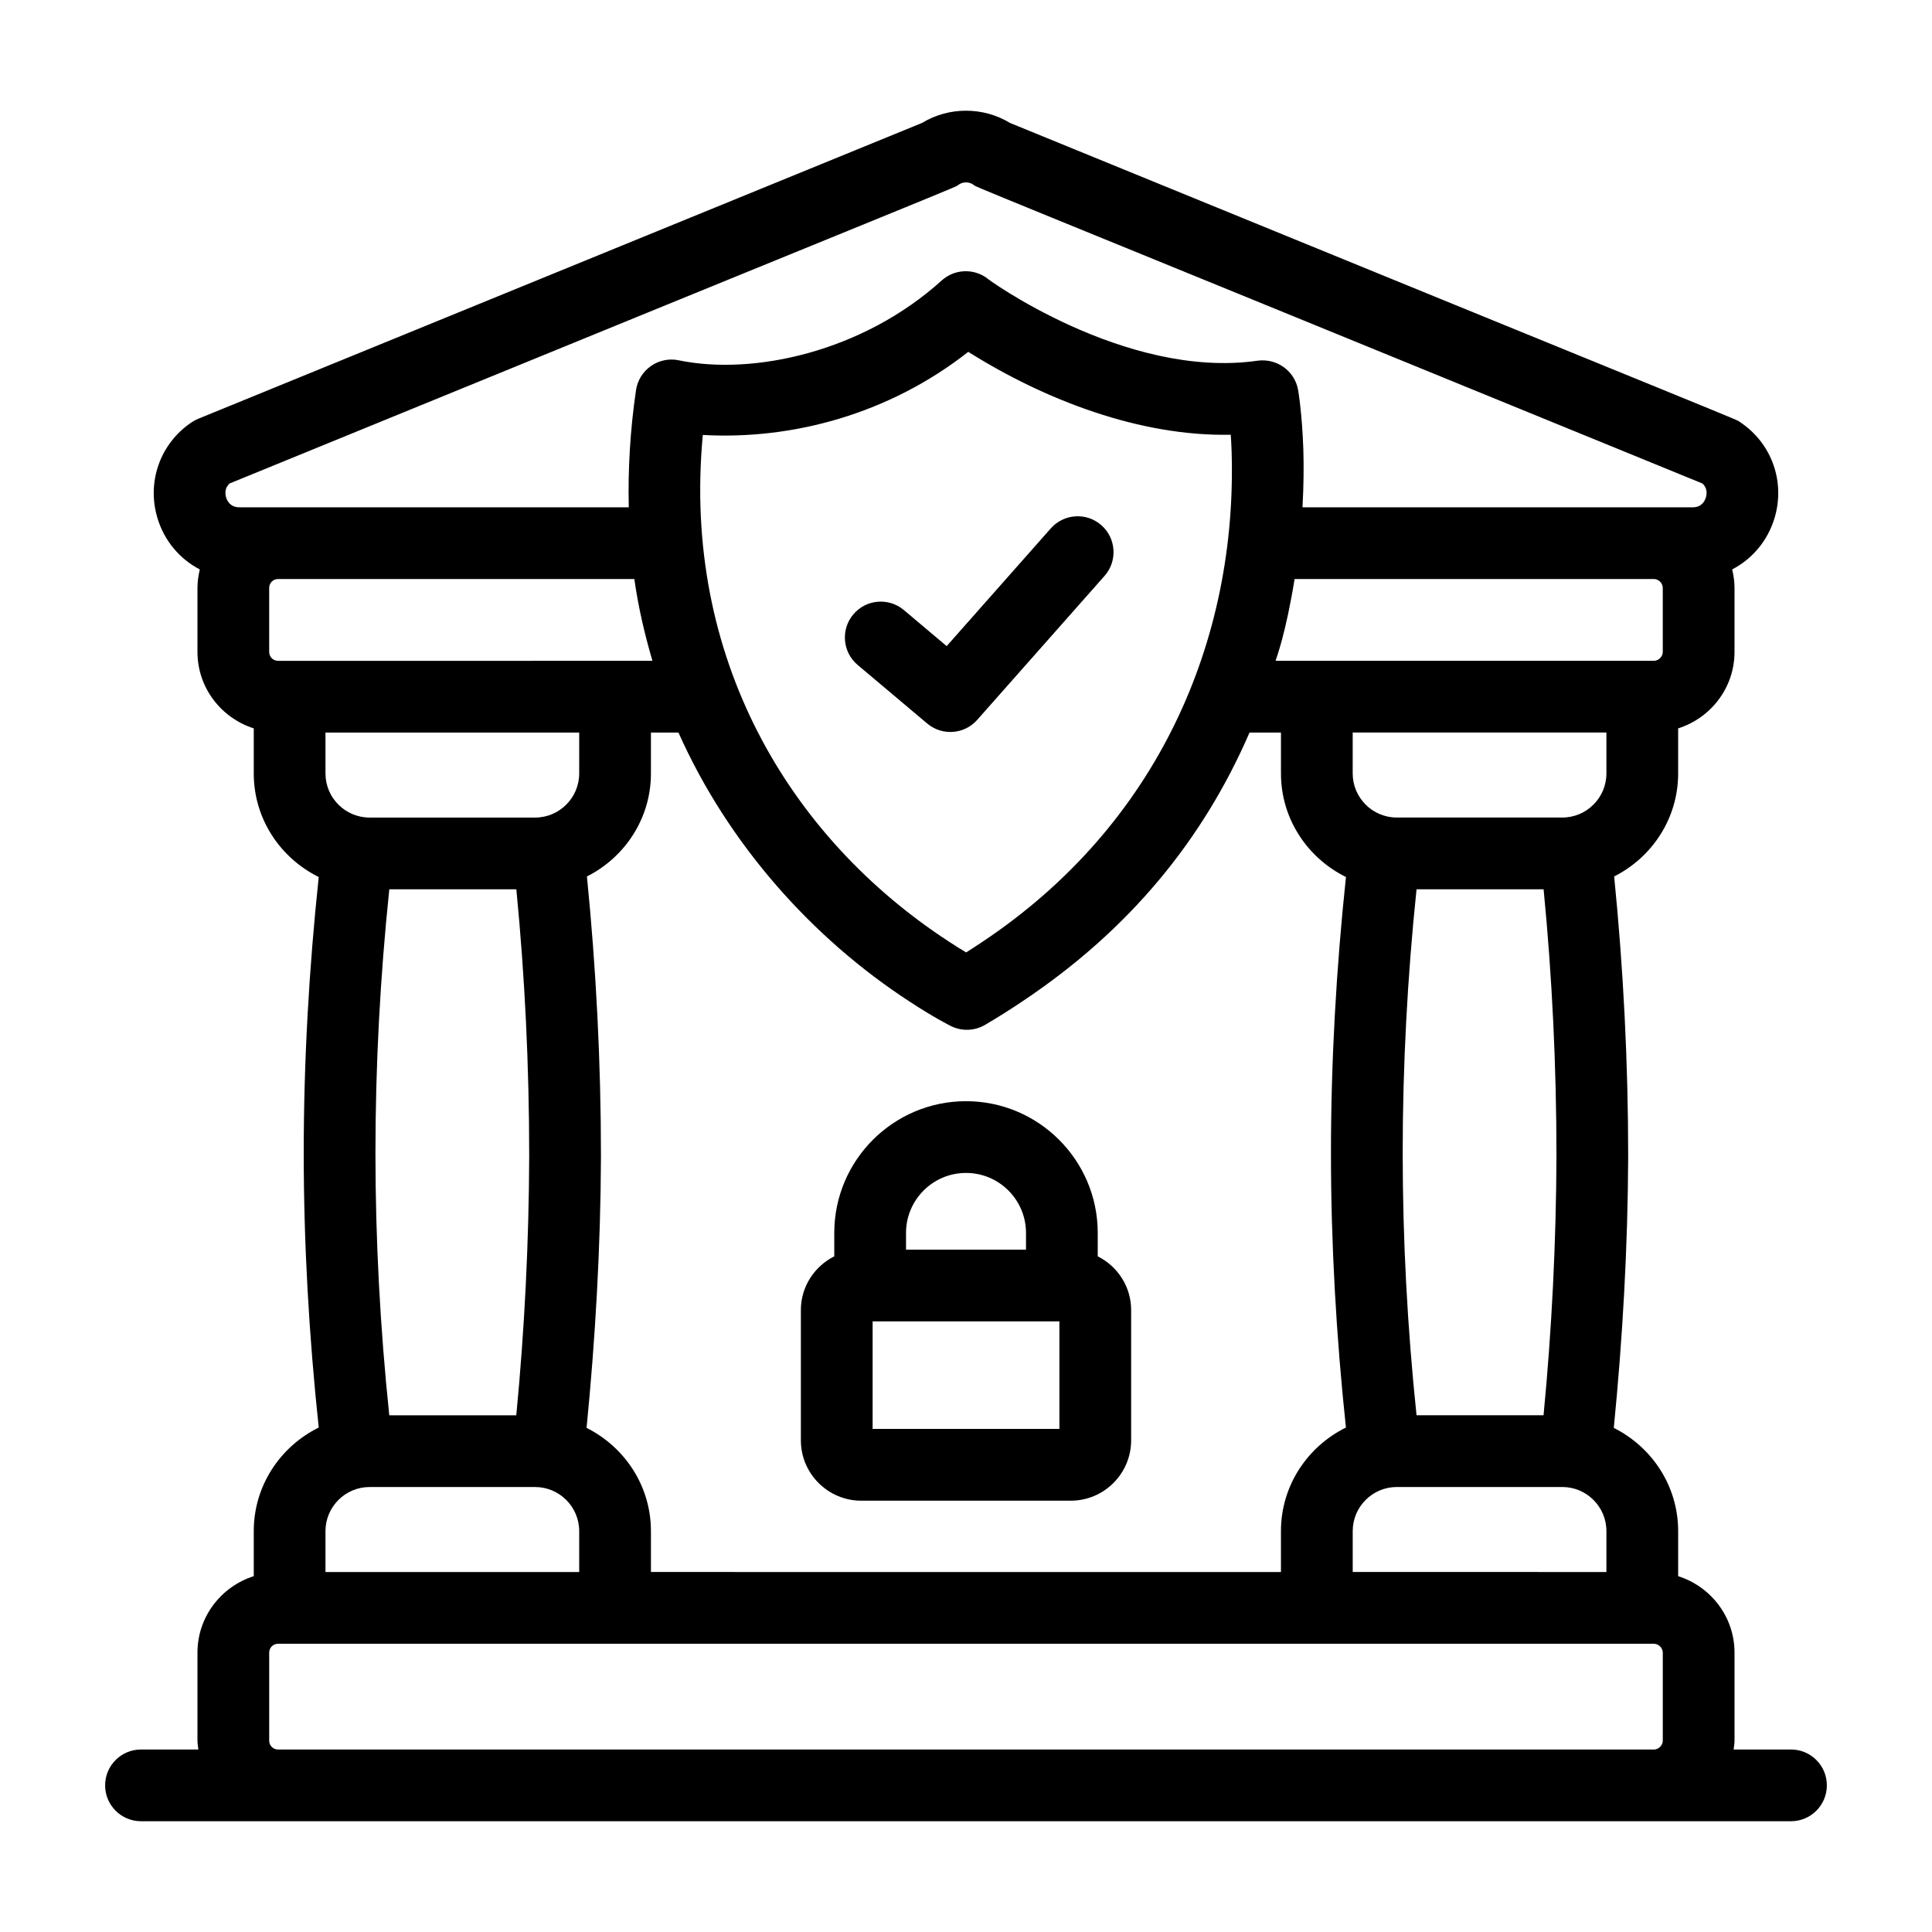 <?xml version="1.0" encoding="UTF-8"?>
<!-- Uploaded to: SVG Repo, www.svgrepo.com, Generator: SVG Repo Mixer Tools -->
<svg fill="#000000" width="800px" height="800px" version="1.1" viewBox="144 144 512 512" xmlns="http://www.w3.org/2000/svg">
 <g>
  <path d="m618.63 607.64h-15.203c0.09-0.785 0.238-1.555 0.238-2.363v-23.309c0-9.527-6.309-17.52-14.938-20.27v-11.938c0-12.004-6.992-22.312-17.055-27.355 2.344-23.789 3.723-47.906 3.812-71.891v-0.039c0-24.988-1.289-49.891-3.715-74.203 10.012-5.062 16.957-15.34 16.957-27.301v-11.938c8.629-2.75 14.938-10.742 14.938-20.27v-16.957c0-1.695-0.246-3.32-0.621-4.902 5.281-2.742 9.387-7.535 11.215-13.57 2.926-9.648-0.734-19.879-9.102-25.457-1.508-1.004 8.793 3.461-193.5-79.297-7.102-4.324-16.207-4.324-23.309 0l-191.83 78.406c-0.586 0.242-1.145 0.539-1.676 0.891-8.367 5.574-12.027 15.805-9.105 25.453 1.824 6.039 5.93 10.832 11.215 13.574-0.375 1.582-0.621 3.211-0.621 4.902v16.957c0 9.52 6.301 17.508 14.918 20.266v11.941c0 12.07 7.062 22.434 17.219 27.445-2.598 24.465-3.977 49.02-3.977 73.109 0 23.992 1.383 48.441 3.977 72.789-10.152 5.012-17.219 15.375-17.219 27.445v11.941c-8.617 2.754-14.918 10.742-14.918 20.266v23.309c0 0.809 0.152 1.578 0.238 2.363h-15.207c-5.25 0-9.504 4.258-9.504 9.504 0 5.25 4.258 9.504 9.504 9.504h437.27c5.25 0 9.504-4.258 9.504-9.504 0.004-5.25-4.254-9.504-9.504-9.504zm-33.977-290.88c0 1.258-1.105 2.359-2.363 2.359h-100.25c0.281-0.961 2.699-7.184 5.039-21.676h95.207c1.258 0 2.363 1.105 2.363 2.363zm-26.625 221.31c6.441 0 11.688 5.246 11.688 11.688v10.84l-67.234-0.004v-10.836c0-6.441 5.246-11.688 11.688-11.688zm-42.301-88.547c0-23 1.234-46.457 3.668-69.855h33.676c2.262 23.199 3.406 46.969 3.406 70.797-0.09 22.863-1.234 45.898-3.422 68.594h-33.66c-2.438-23.289-3.668-46.641-3.668-69.535zm42.301-88.867h-43.863c-6.441 0-11.688-5.246-11.688-11.688v-10.84h67.238v10.84c0 6.441-5.242 11.688-11.688 11.688zm-57.344 161.66c-10.156 5.012-17.219 15.375-17.219 27.445v10.84l-166.96-0.004v-10.836c0-12.004-6.992-22.316-17.059-27.359 2.344-23.789 3.723-47.906 3.812-71.887v-0.039c0-25.023-1.289-49.926-3.715-74.199 10.012-5.062 16.961-15.34 16.961-27.305v-10.84h7.293c13.277 29.785 35.648 54.648 61.25 71.293 6.488 4.269 10.805 6.41 10.988 6.504 2.871 1.414 6.269 1.289 9.02-0.328 3.445-2.019 6.715-4.094 9.859-6.207 28.578-19.062 47.98-43.016 60.227-71.262h8.328v10.84c0 12.07 7.066 22.434 17.223 27.445-2.594 24.48-3.973 49.035-3.973 73.109-0.004 23.973 1.375 48.422 3.965 72.789zm-170.43-263.05c23.797 1.348 49.43-5.582 70.344-22.023 20.32 12.777 45.512 22.461 69.566 21.969 0.094 1.363 0.172 2.875 0.227 4.508 1.508 49.758-19.359 98.758-66.051 129.88-1.41 0.945-2.84 1.879-4.301 2.805-1.297-0.773-2.84-1.734-4.582-2.879-42.398-27.637-70.746-75.352-65.203-134.26zm-122.83 19.172c-2.352 0-3.199-1.633-3.496-2.609-0.266-0.883-0.461-2.445 0.906-3.699 203.9-83.418 191.71-78.152 193.27-79.223 1.113-0.762 2.684-0.762 3.797 0 1.555 1.07-10.238-4.035 193.27 79.227 1.363 1.254 1.168 2.816 0.906 3.699-0.297 0.977-1.141 2.609-3.492 2.609h-103.41c0.324-5.801 0.355-11.004 0.223-15.336-0.328-9.582-1.34-15.488-1.383-15.734-0.883-5.059-5.59-8.453-10.707-7.789-35.215 5.098-72.68-22.34-71.727-21.855-3.641-2.672-8.664-2.434-12.016 0.598-20.941 18.934-49.953 25.242-69.656 21.164-2.566-0.551-5.246 0.004-7.394 1.504-2.152 1.5-3.59 3.824-3.969 6.418-1.559 10.621-2.141 20.949-1.918 31.027h-103.2zm10.277 40.688c-1.324 0-2.363-1.035-2.363-2.359v-16.957c0-1.324 1.039-2.363 2.363-2.363h94.406c1.035 7.41 2.727 14.605 4.793 21.676-26.434 0.004-75.023 0.004-99.199 0.004zm68.105 218.95c6.441 0 11.688 5.246 11.688 11.688v10.84l-67.238-0.004v-10.836c0-6.441 5.246-11.688 11.688-11.688zm-42.309-88.547c0-23.012 1.234-46.473 3.672-69.855h33.668c2.262 23.152 3.406 46.918 3.406 70.77-0.082 22.879-1.234 45.918-3.422 68.621h-33.66c-2.43-23.273-3.664-46.625-3.664-69.535zm42.309-88.867h-43.863c-6.441 0-11.688-5.246-11.688-11.688v-10.84h67.238v10.84c0 6.441-5.246 11.688-11.688 11.688zm298.85 244.62c0 1.258-1.105 2.363-2.363 2.363h-364.59c-1.324 0-2.363-1.039-2.363-2.363v-23.309c0-1.324 1.039-2.359 2.363-2.359h364.59c1.258 0 2.363 1.102 2.363 2.359z"/>
  <path d="m389.73 335.75c3.938 3.312 9.82 2.898 13.242-0.977l33.742-38.152c3.477-3.93 3.109-9.941-0.82-13.418-3.938-3.484-9.938-3.106-13.418 0.82l-27.598 31.203-11.348-9.559c-4.012-3.379-10.016-2.867-13.395 1.152-3.379 4.016-2.863 10.012 1.152 13.395z"/>
  <path d="m434.91 476.94v-6.203c0-19.25-15.66-34.91-34.91-34.91s-34.91 15.66-34.91 34.91v6.203c-5.227 2.637-8.852 7.996-8.852 14.238v34.52c0 8.824 7.176 16 16 16h55.527c8.82 0 15.996-7.176 15.996-16v-34.52c0-6.246-3.625-11.605-8.852-14.238zm-50.805-6.203c0-8.77 7.129-15.898 15.898-15.898s15.898 7.129 15.898 15.898v4.441h-31.793zm40.645 51.945h-49.496v-28.496h49.496z"/>
 </g>
</svg>
